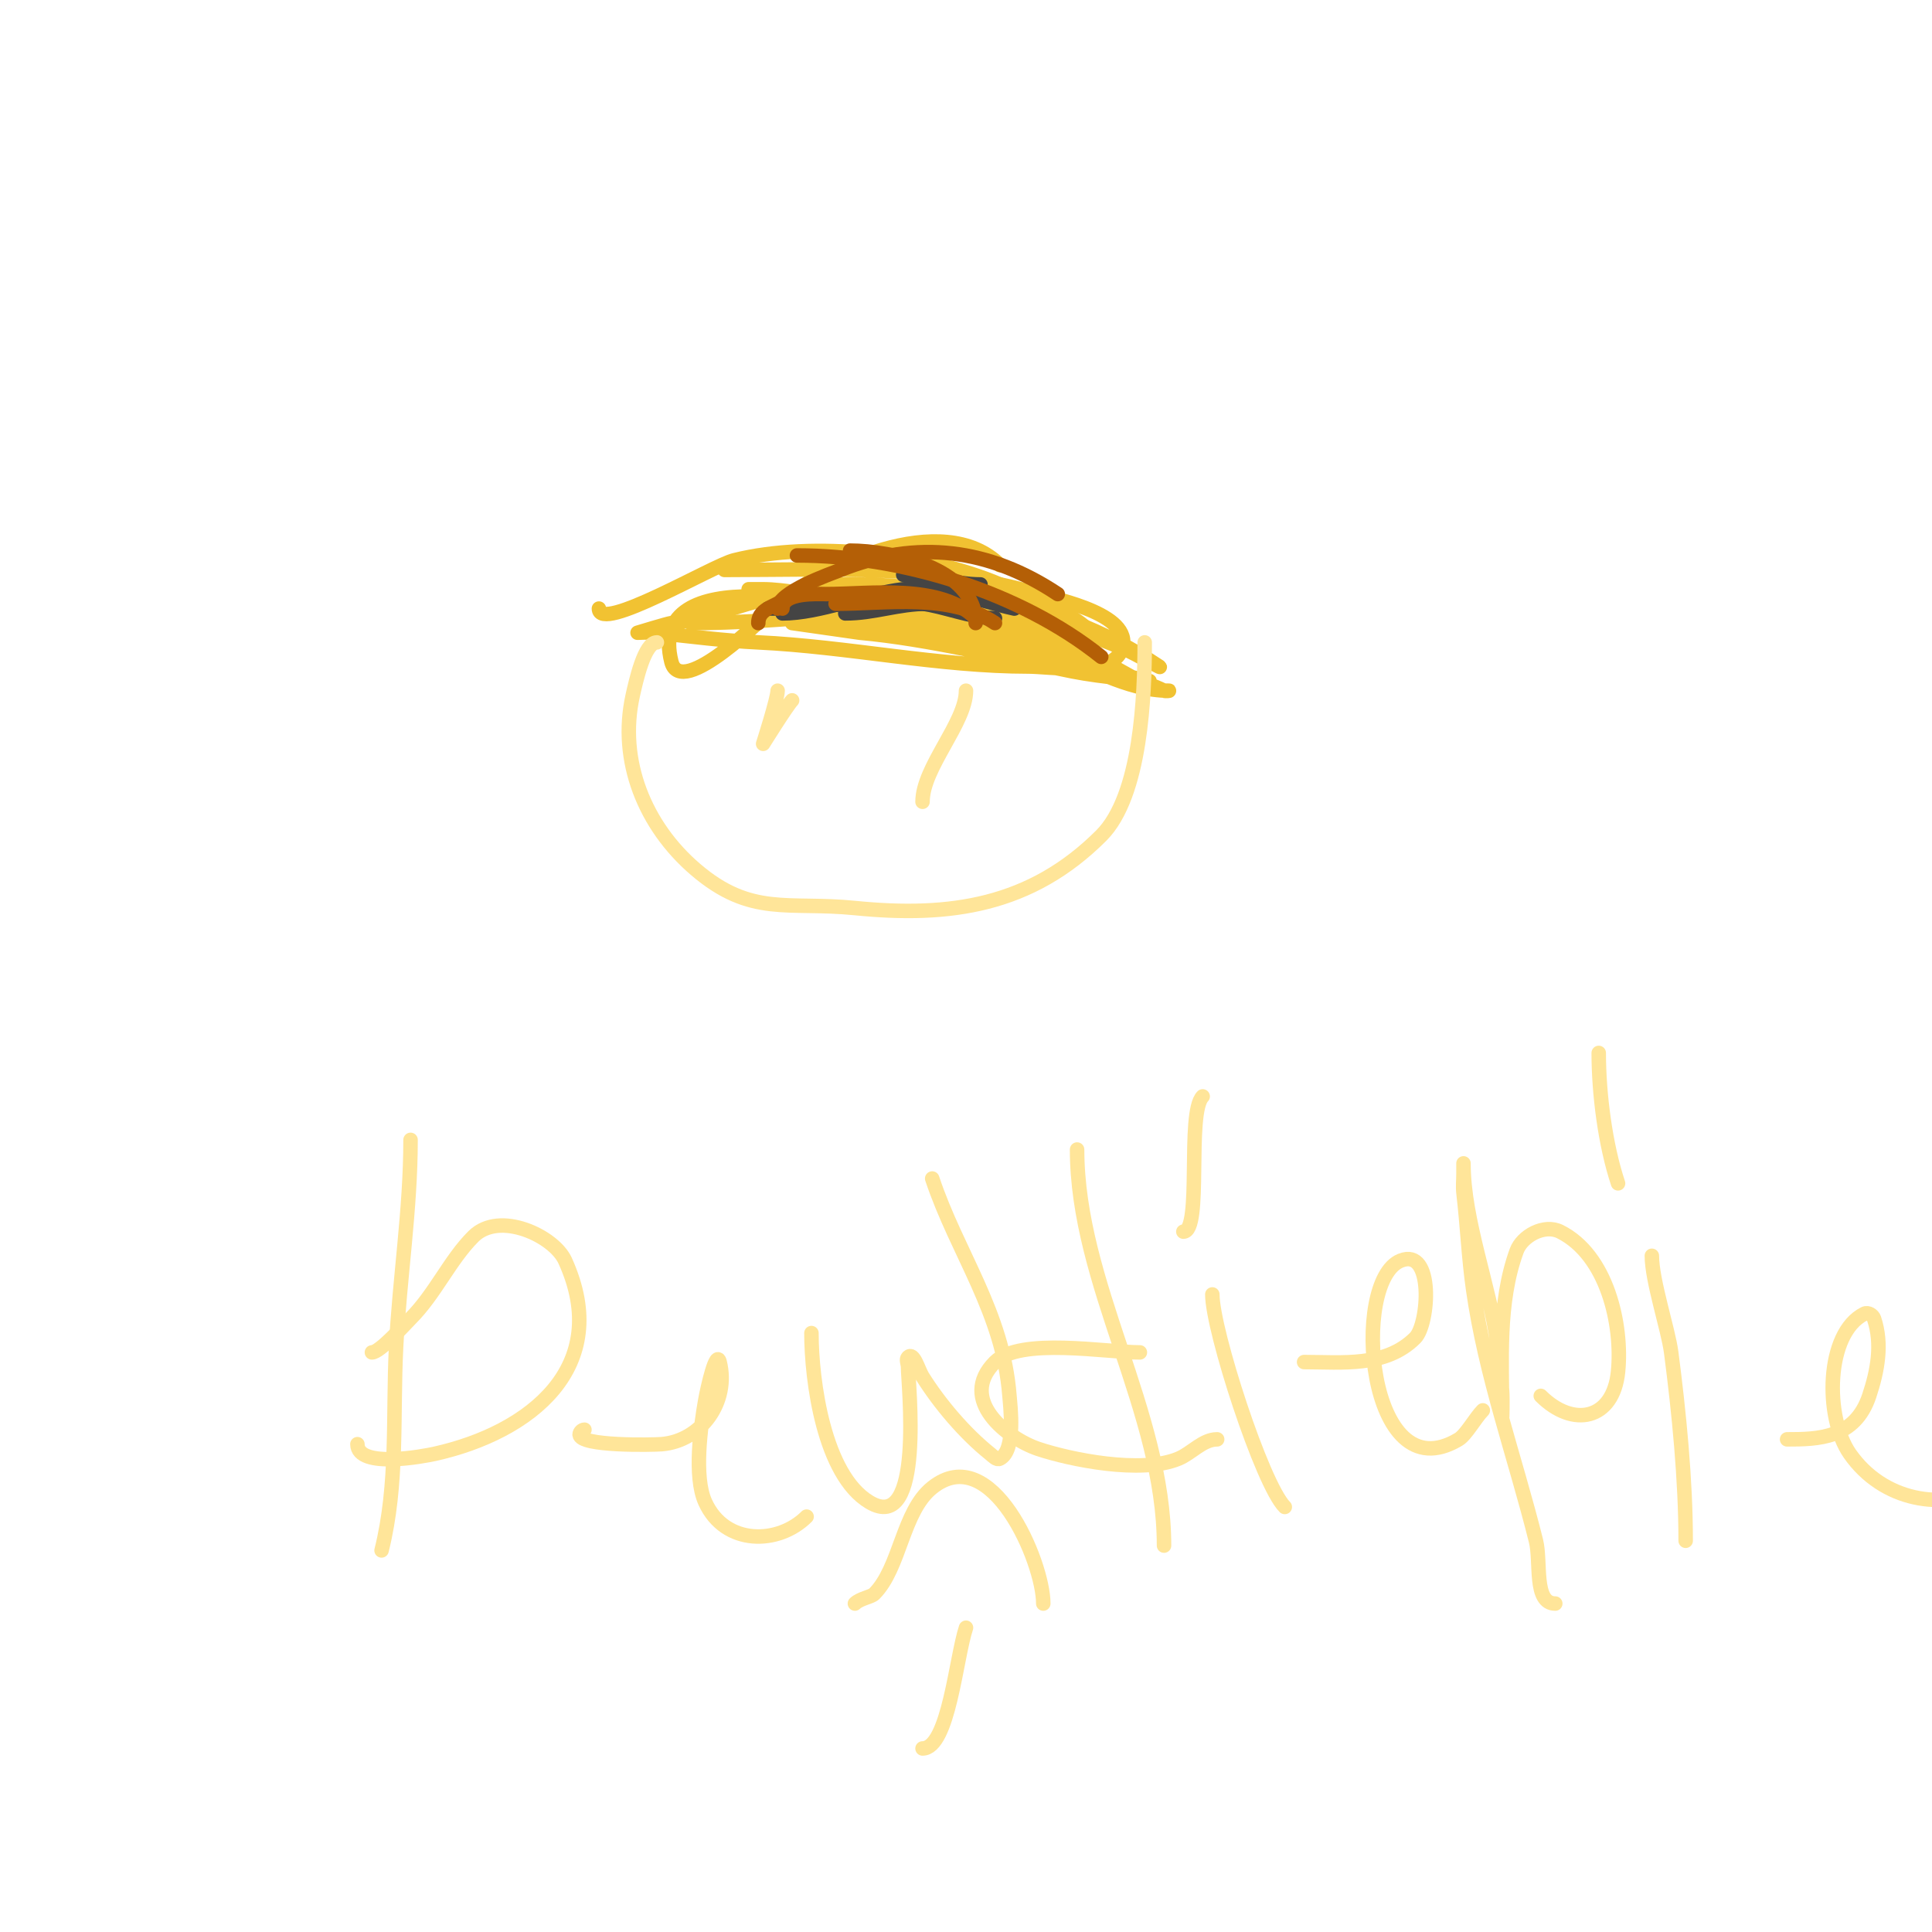 <svg viewBox='0 0 400 400' version='1.1' xmlns='http://www.w3.org/2000/svg' xmlns:xlink='http://www.w3.org/1999/xlink'><g fill='none' stroke='#f1c232' stroke-width='3' stroke-linecap='round' stroke-linejoin='round'><path d='M143,129c19.4,0 37.7,-3 57,-3c2.518,0 16.329,1.886 18,3c0.082,0.054 8,4.494 8,3c0,-4.027 -18.334,-10.715 -19,-11c-14.939,-6.402 -38.704,-9.074 -55,-5c-4.537,1.134 -28,15.155 -28,10'/><path d='M150,118c21.958,0 43.67,-1.274 65,5c3.618,1.064 20.803,4.394 17,12c-2.505,5.011 -14.959,3 -19,3c-18.617,0 -37.361,-4.112 -56,-5c-7.07,-0.337 -14.007,-1.223 -21,-2c-1.325,-0.147 -4,0 -4,0c0,0 6.296,-1.922 7,-2c8.421,-0.936 16.482,-4.998 25,-6c26.577,-3.127 53.086,-0.276 76,15c0.62,0.413 -1.333,-0.667 -2,-1c-2,-1 -3.924,-2.17 -6,-3c-4.311,-1.724 -8.628,-3.438 -13,-5c-13.62,-4.864 -27.612,-8 -42,-8c-4.818,0 -11.367,-0.265 -14,5c-1.982,3.963 10.199,2 11,2c14.127,0 28.494,-1.502 42,3c6.364,2.121 12.111,5.788 18,9c2.229,1.216 4.729,1.865 7,3c0.298,0.149 1.333,0 1,0c-8.823,0 -16.857,-5.286 -25,-8c-13.92,-4.64 -29.616,-8.462 -44,-11c-3.858,-0.681 -10.879,-2 -15,-2c-1,0 -3,0 -3,0c0,0 9.392,2.77 11,3c18.785,2.684 35.797,6.944 54,12c2.651,0.736 18,4 18,4c0,0 -9.83,-0.766 -16,-2c-13.993,-2.799 -29.768,-6.706 -44,-8c-0.007,-0.001 -14,-2 -14,-2c0,0 11.632,0 14,0c11.854,0 25.45,1.112 37,4c1.4,0.35 9.521,2.042 10,3c0.471,0.943 -1.963,1.189 -3,1c-6.633,-1.206 -13.35,-1.892 -20,-3c-5.764,-0.961 -12.738,-4.565 -18,-6c-9.991,-2.725 -50.332,-12.326 -45,9c1.988,7.95 19.488,-9.625 21,-11c9.784,-8.895 35.307,-20.693 47,-9'/></g>
<g fill='none' stroke='#444444' stroke-width='3' stroke-linecap='round' stroke-linejoin='round'><path d='M175,127c6.023,0 10.875,-2 17,-2'/><path d='M178,121'/><path d='M187,119c5.54,0 10.593,2 16,2'/><path d='M159,126c10.228,0 21.398,-2.116 32,-1c3.853,0.406 10.527,3 15,3'/><path d='M162,127c7.803,0 17.15,-4.077 25,-5c7.767,-0.914 15.533,2.341 23,4'/></g>
<g fill='none' stroke='#b45f06' stroke-width='3' stroke-linecap='round' stroke-linejoin='round'><path d='M173,125c10.826,0 23.66,-2.226 33,4'/><path d='M157,129c0,-3.431 4.434,-3.434 7,-6'/><path d='M162,126c0,-3.432 7.29,-3 9,-3c9.158,0 23.792,-2.208 31,5'/><path d='M161,126c0,-3.41 10.943,-7.177 13,-8c15.821,-6.328 30.837,-4.442 45,5'/><path d='M165,115c21.586,0 46.113,7.49 63,21'/><path d='M176,114c8.296,0 26,3.474 26,15'/></g>
<g fill='none' stroke='#ffe599' stroke-width='3' stroke-linecap='round' stroke-linejoin='round'><path d='M136,133c-2.583,0 -4.346,8.058 -5,11c-3,13.502 2.496,26.996 13,36c11.506,9.862 19.118,6.612 33,8c19.693,1.969 36.423,-0.423 51,-15c8.308,-8.308 9,-29.278 9,-40'/><path d='M161,143c0,1.602 -3,11 -3,11c0,0 4.982,-7.982 6,-9'/><path d='M200,143c0,6.631 -9,15.882 -9,23'/><path d='M85,236c0,14.511 -2.28,28.598 -3,43c-0.704,14.083 0.44,28.241 -3,42'/><path d='M77,280c1.64,0 6.597,-5.597 8,-7c5.091,-5.091 8.123,-12.123 13,-17c5.403,-5.403 16.684,-0.095 19,5c10.012,22.025 -7.28,35.618 -27,40c-2.021,0.449 -16,3.172 -16,-2'/><path d='M121,296c-0.471,0 -1,0.529 -1,1c0,2.481 15.252,2.146 17,2c8.182,-0.682 14.043,-8.829 12,-17c-0.691,-2.763 -2.505,5.195 -3,8c-0.913,5.174 -2.401,15.719 0,21c4.117,9.057 15.194,8.806 21,3'/><path d='M168,276c0,9.893 2.578,29.347 12,35c11.478,6.887 8,-24.567 8,-28c0,-0.667 -0.471,-1.529 0,-2c1.179,-1.179 2.117,2.587 3,4c3.507,5.611 8.741,11.793 14,16c0.582,0.466 1.333,1.333 2,1c3.365,-1.683 2.15,-11.048 2,-13c-1.335,-17.358 -10.84,-29.521 -16,-45'/><path d='M223,238c0,27.786 18,54.247 18,82'/><path d='M236,280c-7.031,0 -24.82,-3.18 -30,2c-7.762,7.762 2.524,15.841 9,18c6.467,2.156 21.216,5.243 29,2c2.752,-1.147 5.019,-4 8,-4'/><path d='M251,268c0,7.428 10.311,39.311 15,44'/><path d='M249,227c-3.38,3.38 -0.039,28 -4,28'/><path d='M270,282c7.813,0 16.872,1.128 23,-5c2.838,-2.838 3.96,-18.784 -3,-16c-10.391,4.156 -7.001,48.401 12,37c1.552,-0.931 3.454,-4.454 5,-6'/><path d='M319,289c6.626,6.626 14.995,5.048 16,-5c0.979,-9.794 -2.302,-24.151 -12,-29c-3.308,-1.654 -7.878,0.915 -9,4c-3.934,10.82 -3,22.729 -3,34c0,1.667 0.128,-3.338 0,-5c-0.257,-3.34 -0.547,-6.681 -1,-10c-1.588,-11.644 -7,-25.411 -7,-37c0,-0.667 0,1.333 0,2c0,1.333 -0.156,2.676 0,4c0.783,6.654 1.052,13.367 2,20c2.562,17.934 8.624,34.496 13,52c1.1,4.398 -0.534,13 4,13'/><path d='M342,260c0,5.147 3.376,15.216 4,20c1.634,12.525 3,26.453 3,39'/><path d='M331,218c0,8.427 1.335,19.005 4,27'/><path d='M370,298c6.321,0 14.035,-0.105 17,-9c1.734,-5.201 2.764,-10.707 1,-16c-0.232,-0.697 -1.238,-1.381 -2,-1c-8.033,4.016 -8.255,21.492 -3,29c6.81,9.729 19.12,11.94 29,7'/><path d='M191,362c5.407,0 6.939,-18.818 9,-25'/><path d='M177,332c1.044,-1.044 3.353,-1.353 4,-2c5.408,-5.408 5.832,-17.065 12,-22c12.266,-9.813 23,15.355 23,24'/></g>
</svg>